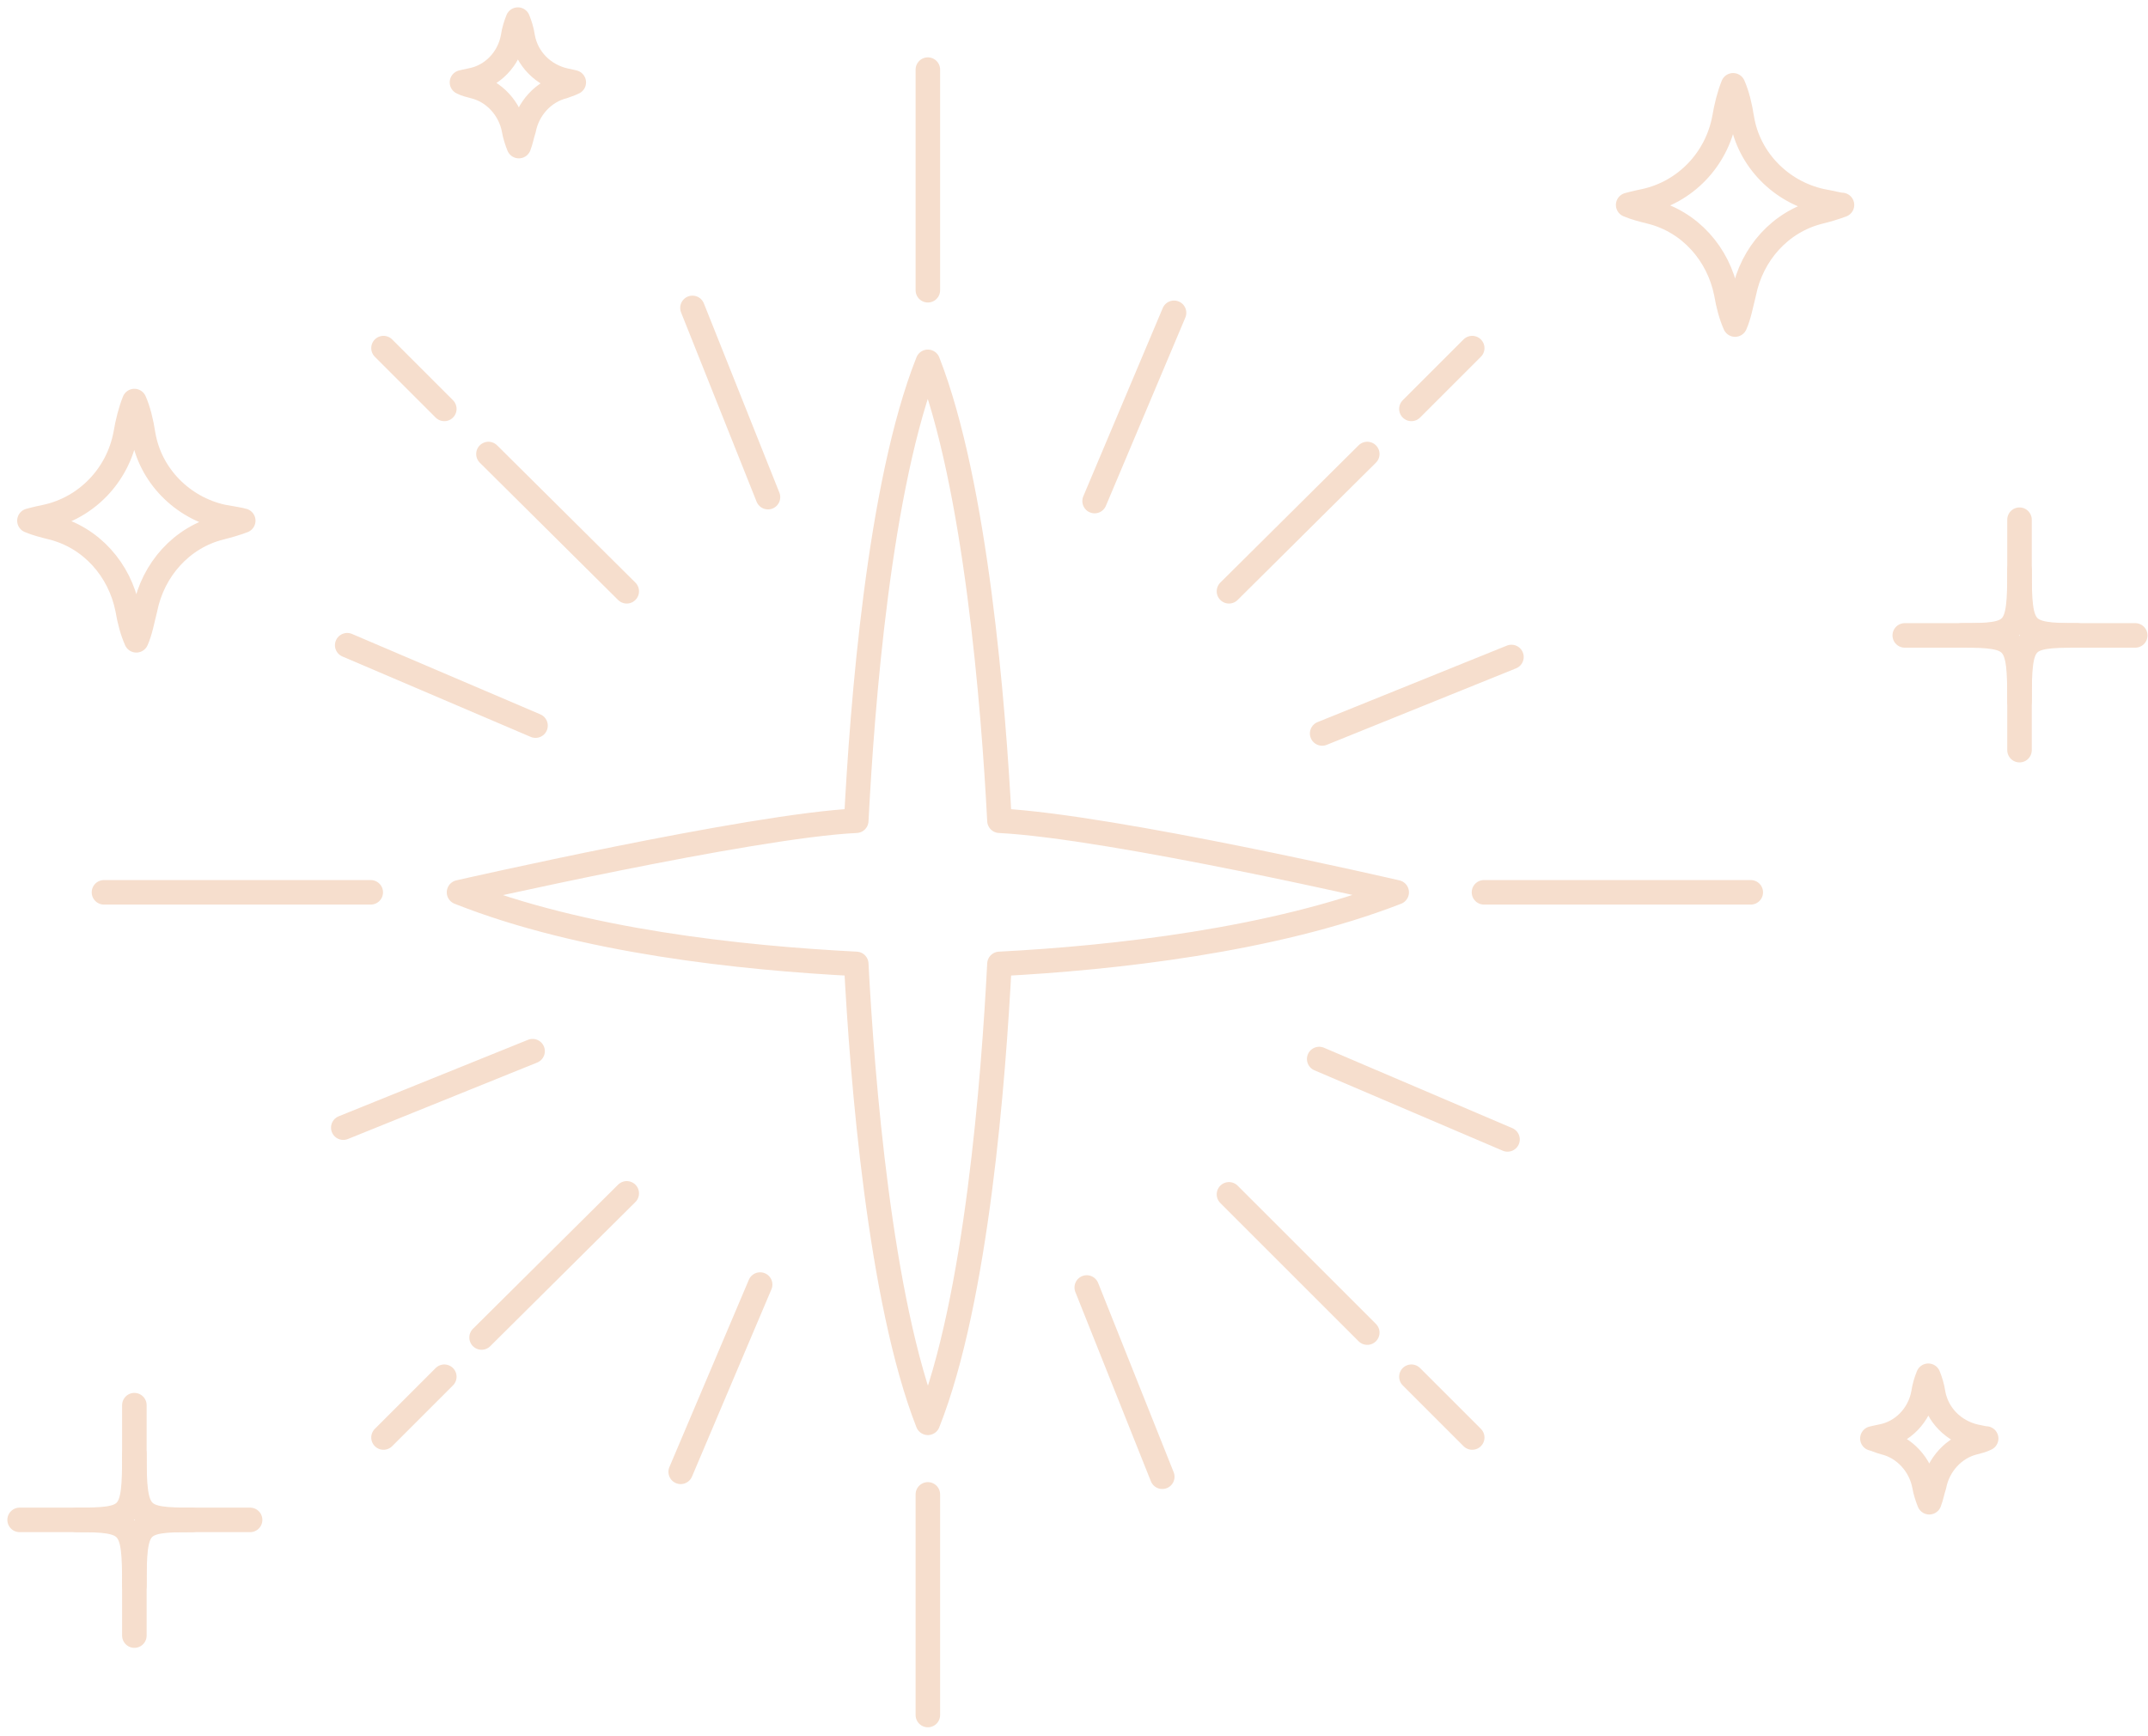 <?xml version="1.0" encoding="UTF-8"?> <svg xmlns="http://www.w3.org/2000/svg" width="219" height="177" viewBox="0 0 219 177" fill="none"> <path d="M101.9 83.7C101.3 72.1 99.5 49.4 94.6 36.9C89.6 49.5 87.9 72.1 87.3 83.7C76.6 84.2 46.8 91 46.8 91C59.4 96 75.6 97.7 87.3 98.3C87.9 109.9 89.7 132.6 94.6 145.1C99.6 132.5 101.3 109.9 101.9 98.3C113.5 97.7 129.8 95.9 142.4 91C142.4 91 113.5 84.3 101.9 83.7Z" stroke="#F6DECD" stroke-width="2.5" stroke-miterlimit="10" stroke-linecap="round" stroke-linejoin="round"></path> <path d="M10.6 91H37.8" stroke="#F6DECD" stroke-width="2.5" stroke-miterlimit="10" stroke-linecap="round" stroke-linejoin="round"></path> <path d="M151.3 91H178.5" stroke="#F6DECD" stroke-width="2.5" stroke-miterlimit="10" stroke-linecap="round" stroke-linejoin="round"></path> <path d="M94.6 7.1V29.6" stroke="#F6DECD" stroke-width="2.5" stroke-miterlimit="10" stroke-linecap="round" stroke-linejoin="round"></path> <path d="M94.6 152.4V174.9" stroke="#F6DECD" stroke-width="2.5" stroke-miterlimit="10" stroke-linecap="round" stroke-linejoin="round"></path> <path d="M49.8 46.3L63.9 60.3" stroke="#F6DECD" stroke-width="2.5" stroke-miterlimit="10" stroke-linecap="round" stroke-linejoin="round"></path> <path d="M39.1 35.5L45.3 41.7" stroke="#F6DECD" stroke-width="2.5" stroke-miterlimit="10" stroke-linecap="round" stroke-linejoin="round"></path> <path d="M139.4 135.9L125.3 121.8" stroke="#F6DECD" stroke-width="2.5" stroke-miterlimit="10" stroke-linecap="round" stroke-linejoin="round"></path> <path d="M150.1 146.6L143.9 140.4" stroke="#F6DECD" stroke-width="2.5" stroke-miterlimit="10" stroke-linecap="round" stroke-linejoin="round"></path> <path d="M63.9 121.7L49.1 136.4" stroke="#F6DECD" stroke-width="2.5" stroke-miterlimit="10" stroke-linecap="round" stroke-linejoin="round"></path> <path d="M139.4 46.3L125.3 60.3" stroke="#F6DECD" stroke-width="2.5" stroke-miterlimit="10" stroke-linecap="round" stroke-linejoin="round"></path> <path d="M150.1 35.5L143.9 41.7" stroke="#F6DECD" stroke-width="2.5" stroke-miterlimit="10" stroke-linecap="round" stroke-linejoin="round"></path> <path d="M39.1 146.6L45.3 140.4" stroke="#F6DECD" stroke-width="2.5" stroke-miterlimit="10" stroke-linecap="round" stroke-linejoin="round"></path> <path d="M35.4 65.8L54.6 74" stroke="#F6DECD" stroke-width="2.5" stroke-miterlimit="10" stroke-linecap="round" stroke-linejoin="round"></path> <path d="M134.5 108L153.7 116.2" stroke="#F6DECD" stroke-width="2.5" stroke-miterlimit="10" stroke-linecap="round" stroke-linejoin="round"></path> <path d="M119.7 31.9L111.6 51.1" stroke="#F6DECD" stroke-width="2.5" stroke-miterlimit="10" stroke-linecap="round" stroke-linejoin="round"></path> <path d="M77.5 131L69.4 150.1" stroke="#F6DECD" stroke-width="2.5" stroke-miterlimit="10" stroke-linecap="round" stroke-linejoin="round"></path> <path d="M70.6 31.4L78.3 50.7" stroke="#F6DECD" stroke-width="2.5" stroke-miterlimit="10" stroke-linecap="round" stroke-linejoin="round"></path> <path d="M110.8 131.3L118.5 150.6" stroke="#F6DECD" stroke-width="2.5" stroke-miterlimit="10" stroke-linecap="round" stroke-linejoin="round"></path> <path d="M154.1 67L134.8 74.8" stroke="#F6DECD" stroke-width="2.5" stroke-miterlimit="10" stroke-linecap="round" stroke-linejoin="round"></path> <path d="M54.3 107.2L35 115" stroke="#F6DECD" stroke-width="2.5" stroke-miterlimit="10" stroke-linecap="round" stroke-linejoin="round"></path> <path d="M185.7 20.5C181.6 19.6 178.3 16.3 177.6 12.1C177.4 10.8 177.1 9.6 176.7 8.7C176.3 9.7 176 10.9 175.8 12.1C175 16.3 171.8 19.6 167.7 20.5C166.7 20.7 166 20.9 166 20.9C166.7 21.2 167.5 21.4 168.3 21.6C172.3 22.6 175.2 25.9 176 29.9C176.2 31.1 176.5 32.2 176.9 33.1C177.3 32.2 177.5 31.1 177.8 29.9C178.6 25.9 181.5 22.6 185.5 21.6C186.3 21.4 187 21.2 187.8 20.9C187.5 20.9 186.8 20.7 185.7 20.5Z" stroke="#F6DECD" stroke-width="2.5" stroke-miterlimit="10" stroke-linecap="round" stroke-linejoin="round"></path> <path d="M57.6 8.2C55.4 7.7 53.7 6 53.3 3.8C53.2 3.1 53 2.5 52.8 2C52.6 2.5 52.4 3.1 52.3 3.8C51.9 6 50.2 7.8 48 8.2C47.5 8.3 47.1 8.4 47.1 8.4C47.5 8.6 47.9 8.7 48.3 8.8C50.4 9.3 52 11.1 52.4 13.2C52.5 13.8 52.7 14.4 52.9 14.9C53.1 14.4 53.2 13.8 53.4 13.2C53.8 11.1 55.4 9.3 57.5 8.8C57.7 8.7 58.1 8.6 58.5 8.4C58.5 8.4 58.1 8.3 57.6 8.2Z" stroke="#F6DECD" stroke-width="2.5" stroke-miterlimit="10" stroke-linecap="round" stroke-linejoin="round"></path> <path d="M201.4 146.5C199.2 146 197.5 144.3 197.1 142.1C197 141.4 196.8 140.8 196.6 140.3C196.4 140.8 196.2 141.4 196.1 142.1C195.7 144.3 194 146.1 191.8 146.5C191.3 146.6 190.9 146.7 190.9 146.7C191.3 146.8 191.7 147 192.1 147.1C194.2 147.6 195.8 149.4 196.2 151.5C196.3 152.1 196.5 152.7 196.7 153.2C196.9 152.7 197 152.1 197.2 151.5C197.6 149.4 199.2 147.6 201.3 147.1C201.7 147 202.1 146.9 202.5 146.7C202.3 146.7 201.9 146.6 201.4 146.5Z" stroke="#F6DECD" stroke-width="2.5" stroke-miterlimit="10" stroke-linecap="round" stroke-linejoin="round"></path> <path d="M22.7 52.7C18.6 51.8 15.3 48.5 14.6 44.3C14.4 43 14.1 41.8 13.7 40.9C13.3 41.9 13 43.1 12.8 44.3C12 48.5 8.8 51.8 4.7 52.7C3.7 52.9 3 53.1 3 53.1C3.7 53.4 4.5 53.6 5.3 53.8C9.3 54.8 12.2 58.1 13 62.1C13.2 63.3 13.5 64.4 13.9 65.3C14.3 64.4 14.5 63.3 14.8 62.1C15.6 58.1 18.5 54.8 22.5 53.8C23.3 53.6 24 53.4 24.8 53.1C24.5 53 23.8 52.9 22.7 52.7Z" stroke="#F6DECD" stroke-width="2.5" stroke-miterlimit="10" stroke-linecap="round" stroke-linejoin="round"></path> <path d="M194.2 64.8H203.8" stroke="#F6DECD" stroke-width="2.5" stroke-miterlimit="10" stroke-linecap="round" stroke-linejoin="round"></path> <path d="M208.1 64.8H217.7" stroke="#F6DECD" stroke-width="2.5" stroke-miterlimit="10" stroke-linecap="round" stroke-linejoin="round"></path> <path d="M205.9 53V61.9" stroke="#F6DECD" stroke-width="2.5" stroke-miterlimit="10" stroke-linecap="round" stroke-linejoin="round"></path> <path d="M205.9 67.6V76.5" stroke="#F6DECD" stroke-width="2.5" stroke-miterlimit="10" stroke-linecap="round" stroke-linejoin="round"></path> <path d="M205.9 58.1C205.9 64.5 205.6 64.8 200 64.8C205.6 64.8 205.9 65.2 205.9 71.5C205.9 65.1 206.2 64.8 211.8 64.8C206.2 64.8 205.9 64.4 205.9 58.1Z" stroke="#F6DECD" stroke-width="2.5" stroke-miterlimit="10" stroke-linecap="round" stroke-linejoin="round"></path> <path d="M2 155H11.6" stroke="#F6DECD" stroke-width="2.5" stroke-miterlimit="10" stroke-linecap="round" stroke-linejoin="round"></path> <path d="M15.9 155H25.5" stroke="#F6DECD" stroke-width="2.5" stroke-miterlimit="10" stroke-linecap="round" stroke-linejoin="round"></path> <path d="M13.7 143.3V152.2" stroke="#F6DECD" stroke-width="2.5" stroke-miterlimit="10" stroke-linecap="round" stroke-linejoin="round"></path> <path d="M13.7 157.9V166.8" stroke="#F6DECD" stroke-width="2.5" stroke-miterlimit="10" stroke-linecap="round" stroke-linejoin="round"></path> <path d="M13.7 148.3C13.7 154.7 13.4 155 7.8 155C13.4 155 13.7 155.4 13.7 161.7C13.7 155.3 14 155 19.6 155C14.1 155 13.7 154.7 13.7 148.3Z" stroke="#F6DECD" stroke-width="2.5" stroke-miterlimit="10" stroke-linecap="round" stroke-linejoin="round"></path> </svg> 